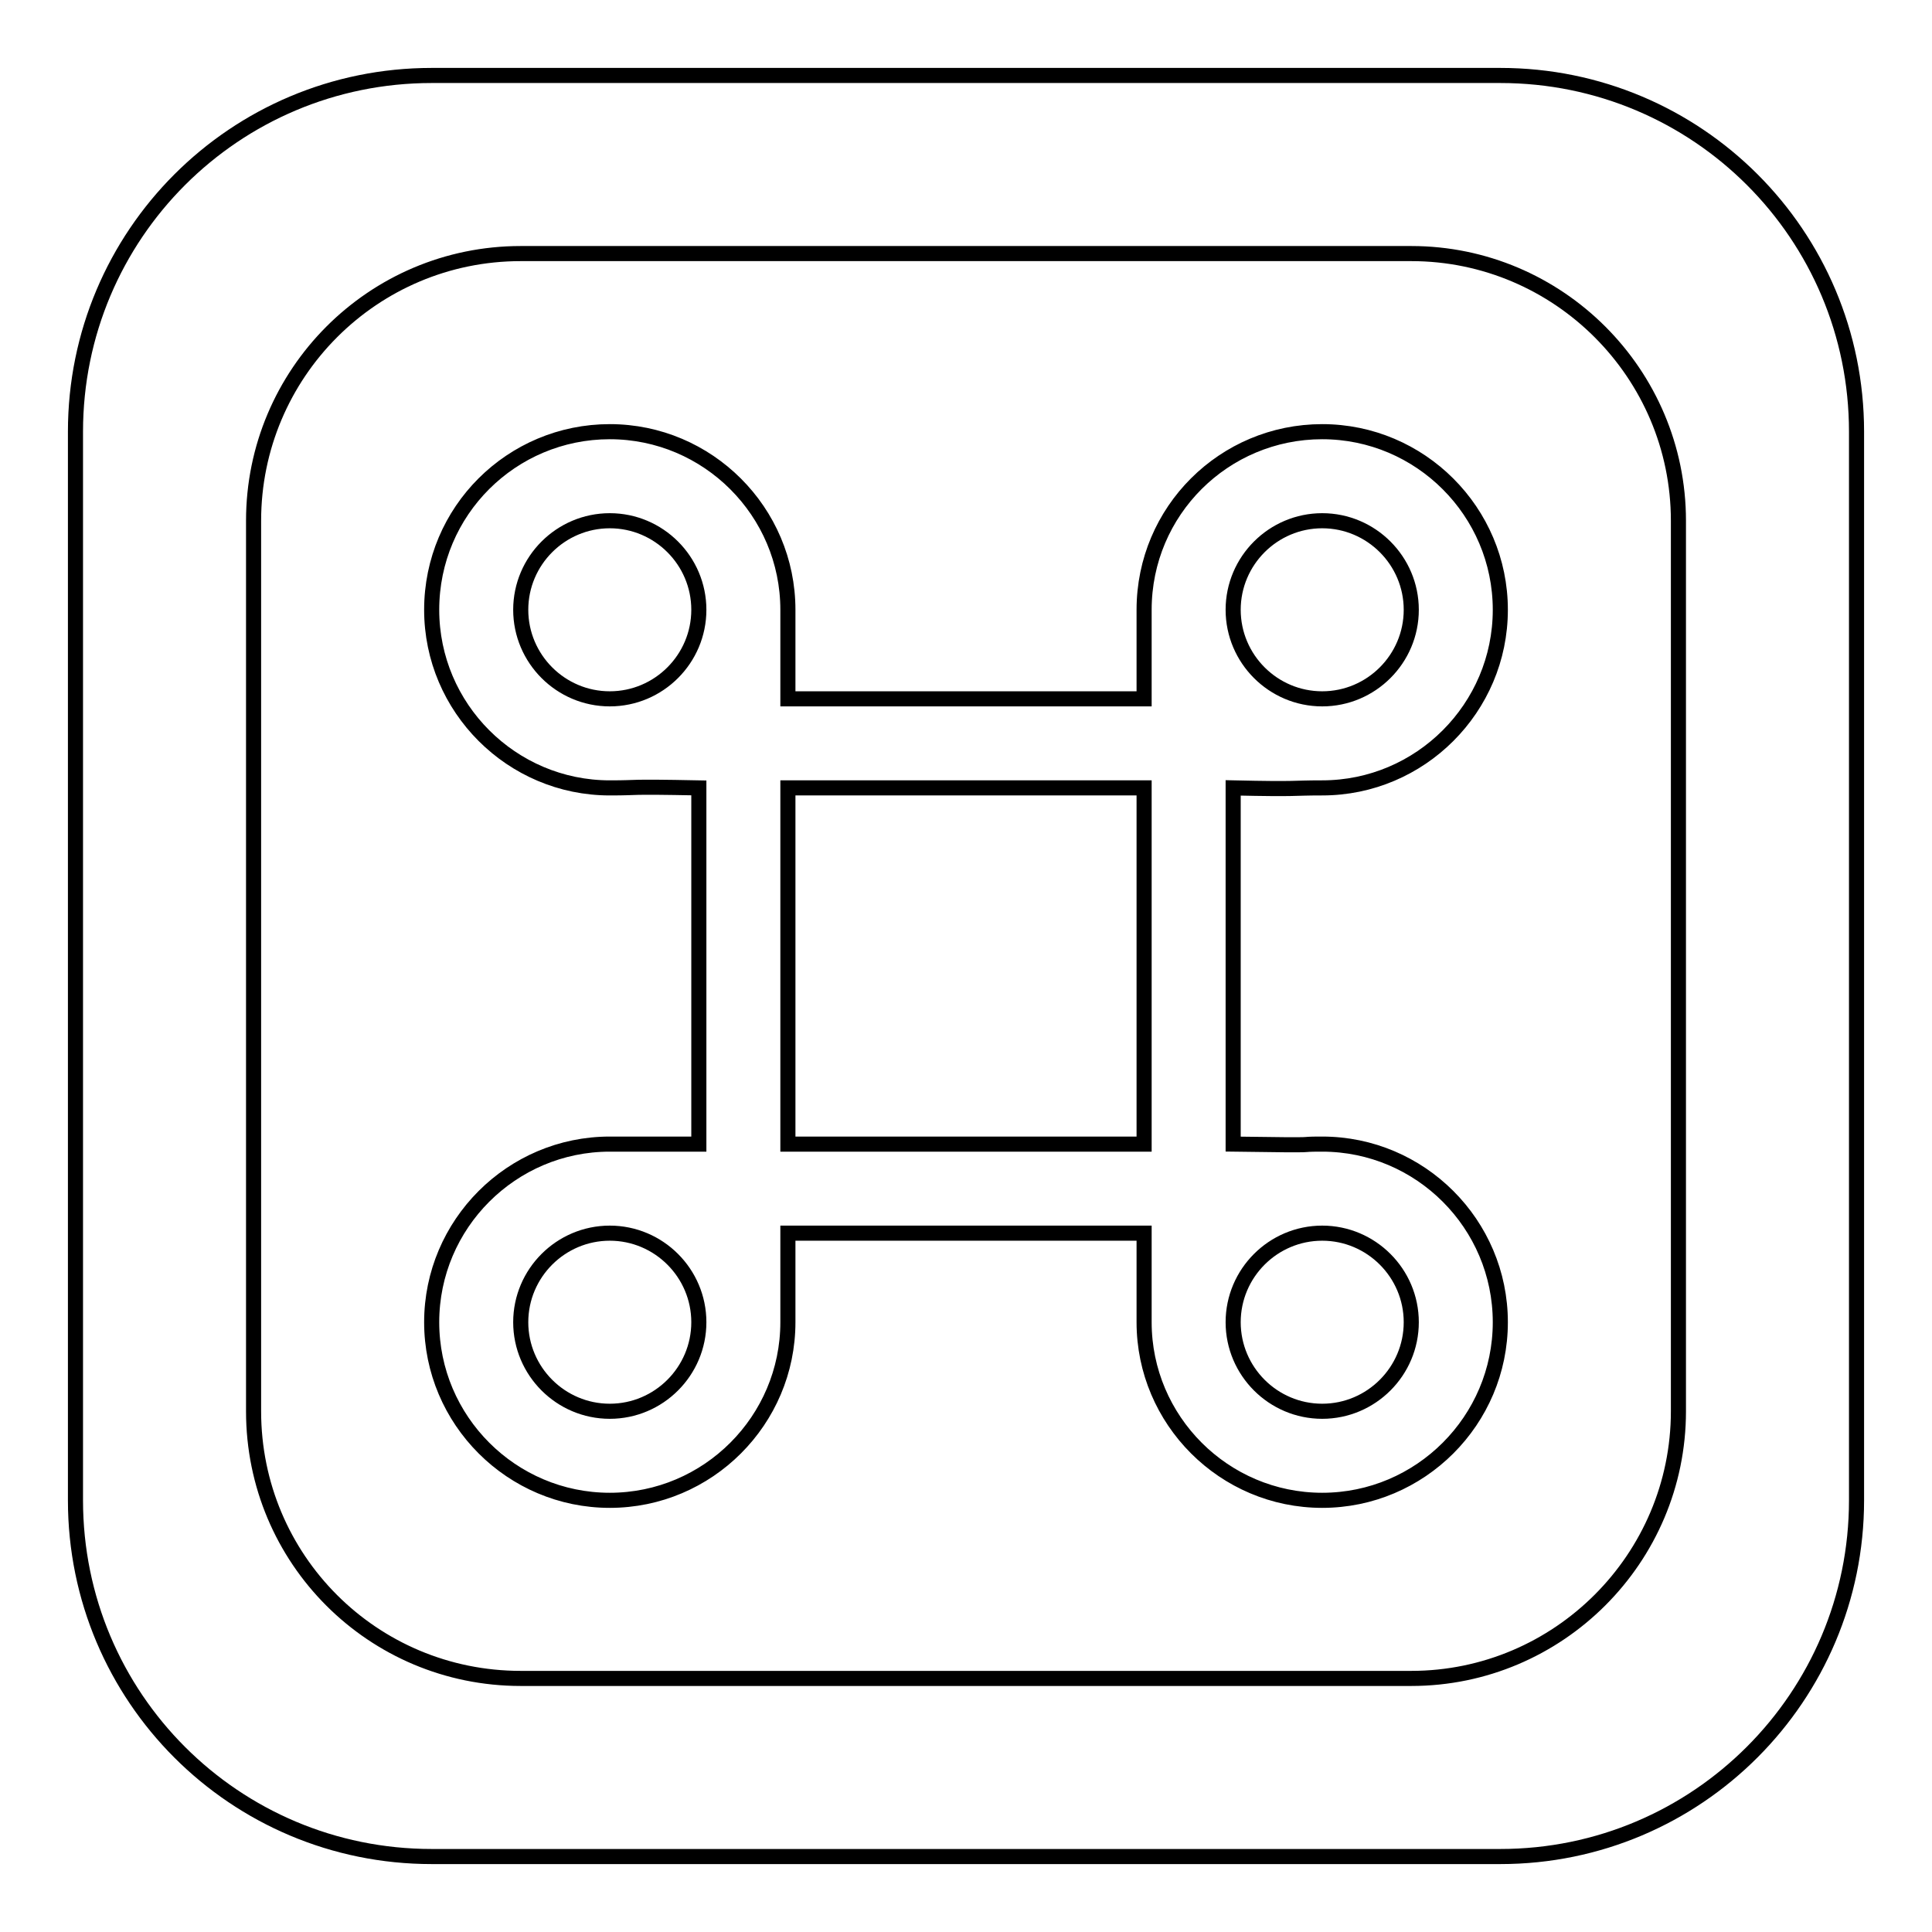 <?xml version="1.0" encoding="utf-8"?>
<!-- Svg Vector Icons : http://www.onlinewebfonts.com/icon -->
<!DOCTYPE svg PUBLIC "-//W3C//DTD SVG 1.1//EN" "http://www.w3.org/Graphics/SVG/1.1/DTD/svg11.dtd">
<svg version="1.1" xmlns="http://www.w3.org/2000/svg" xmlns:xlink="http://www.w3.org/1999/xlink" x="0px" y="0px" viewBox="0 0 256 256" enable-background="new 0 0 256 256" xml:space="preserve">
<g> <path stroke-width="2" fill-opacity="0" stroke="#000000"  d="M175.2,104.4c13,0,23.6-10.6,23.6-23.6c0-13-10.6-23.6-23.6-23.6c-13,0-23.6,10.5-23.6,23.6v11.8h-47.2 V80.8c0-13-10.6-23.6-23.6-23.6c-13,0-23.6,10.5-23.6,23.6c0,13,10.6,23.6,23.6,23.6c4.3,0,1.7-0.2,11.8,0v47.2H80.8 c-13,0-23.6,10.6-23.6,23.6c0,13,10.6,23.6,23.6,23.6c13,0,23.6-10.6,23.6-23.6v-11.8h47.2v11.8c0,13,10.6,23.6,23.6,23.6 c13,0,23.6-10.6,23.6-23.6c0-13-10.6-23.6-23.6-23.6c-4.3,0,1.6,0.2-11.8,0v-47.2C172.4,104.6,170.9,104.4,175.2,104.4z M175.2,69 c6.5,0,11.8,5.3,11.8,11.8c0,6.5-5.3,11.8-11.8,11.8c-6.5,0-11.8-5.3-11.8-11.8C163.4,74.3,168.7,69,175.2,69z M80.8,187 c-6.5,0-11.8-5.3-11.8-11.8c0-6.5,5.3-11.8,11.8-11.8c6.5,0,11.8,5.3,11.8,11.8C92.6,181.7,87.3,187,80.8,187z M80.8,92.6 c-6.5,0-11.8-5.3-11.8-11.8C69,74.3,74.3,69,80.8,69c6.5,0,11.8,5.3,11.8,11.8C92.6,87.3,87.3,92.6,80.8,92.6z M151.6,151.6h-47.2 v-47.2h47.2V151.6z M175.2,163.4c6.5,0,11.8,5.3,11.8,11.8c0,6.5-5.3,11.8-11.8,11.8c-6.5,0-11.8-5.3-11.8-11.8 C163.4,168.7,168.7,163.4,175.2,163.4z M198.8,10H57.2C31.1,10,10,31.1,10,57.2v141.6c0,26.1,21.1,47.2,47.2,47.2h141.6 c26.1,0,47.2-21.2,47.2-47.2V57.2C246,31.1,224.9,10,198.8,10z M222.4,187c0,19.5-15.9,35.4-35.4,35.4H69 c-19.6,0-35.4-15.8-35.4-35.4V69c0-19.5,15.8-35.4,35.4-35.4h118c19.5,0,35.4,15.9,35.4,35.4V187z"/></g>
</svg>